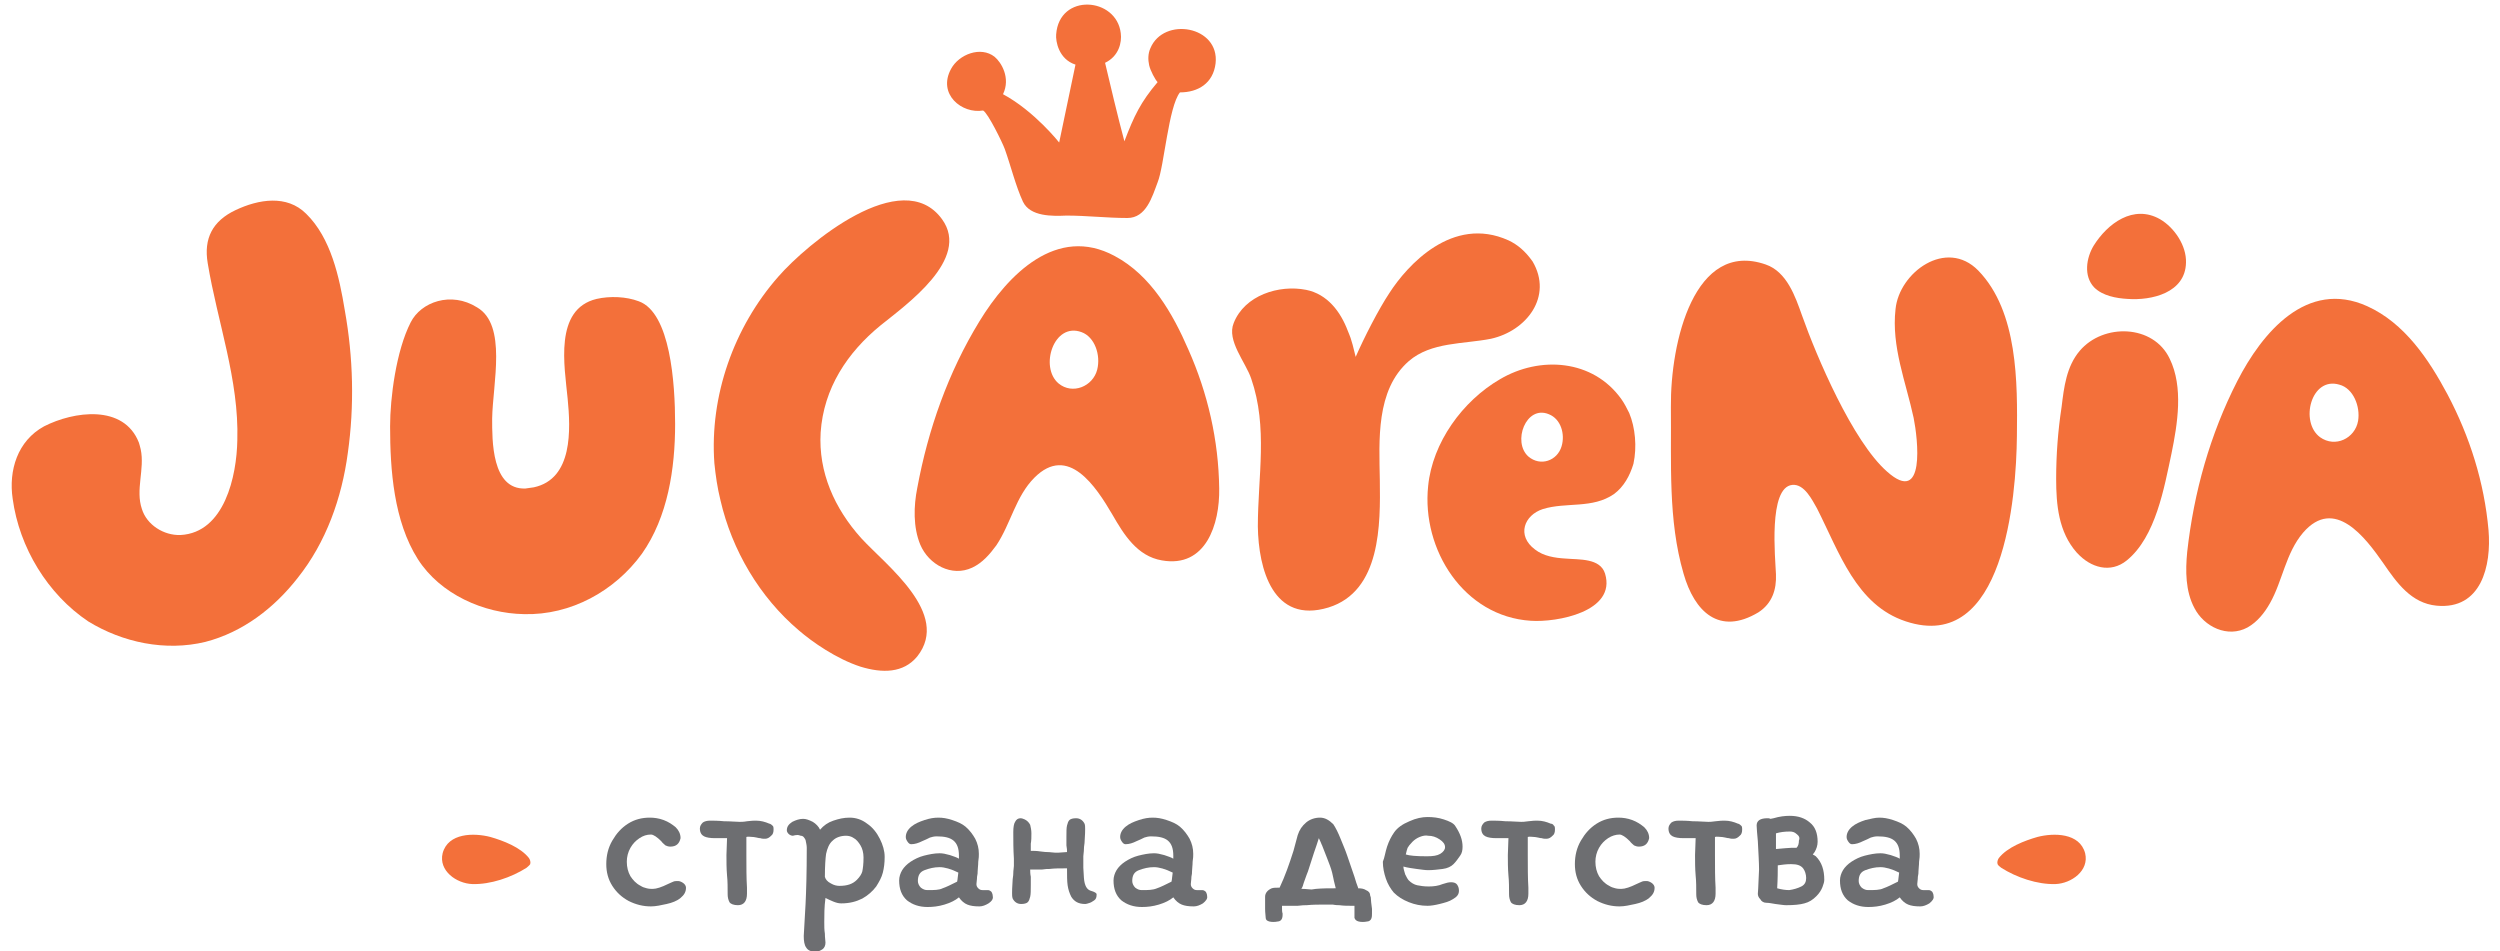 <?xml version="1.0" encoding="utf-8"?>
<!-- Generator: Adobe Illustrator 21.0.2, SVG Export Plug-In . SVG Version: 6.00 Build 0)  -->
<svg version="1.1" id="Layer_1" xmlns="http://www.w3.org/2000/svg" xmlns:xlink="http://www.w3.org/1999/xlink" x="0px" y="0px"
	 viewBox="0 0 414 157.5" style="enable-background:new 0 0 414 157.5;" xml:space="preserve">
<style type="text/css">
	.st0{clip-path:url(#SVGID_2_);fill:#F3703A;}
	.st1{clip-path:url(#SVGID_4_);fill:#F3703A;}
	.st2{clip-path:url(#SVGID_6_);fill:#F3703A;}
	.st3{clip-path:url(#SVGID_8_);fill:#F3703A;}
	.st4{clip-path:url(#SVGID_10_);fill:#F3703A;}
	.st5{clip-path:url(#SVGID_12_);fill:#F3703A;}
	.st6{clip-path:url(#SVGID_14_);fill:#F3703A;}
	.st7{clip-path:url(#SVGID_16_);fill:#F3703A;}
	.st8{clip-path:url(#SVGID_18_);fill:#F3703A;}
	.st9{clip-path:url(#SVGID_20_);fill:#F3703A;}
	.st10{clip-path:url(#SVGID_22_);fill:#F3703A;}
	.st11{clip-path:url(#SVGID_24_);fill:#F3703A;}
	.st12{clip-path:url(#SVGID_26_);fill:#F3703A;}
	.st13{clip-path:url(#SVGID_28_);fill:#6D6E71;}
	.st14{clip-path:url(#SVGID_30_);fill:#6D6E71;}
	.st15{clip-path:url(#SVGID_32_);fill:#6D6E71;}
	.st16{clip-path:url(#SVGID_34_);fill:#6D6E71;}
	.st17{clip-path:url(#SVGID_36_);fill:#6D6E71;}
	.st18{clip-path:url(#SVGID_38_);fill:#6D6E71;}
	.st19{clip-path:url(#SVGID_40_);fill:#6D6E71;}
	.st20{clip-path:url(#SVGID_42_);fill:#6D6E71;}
	.st21{clip-path:url(#SVGID_44_);fill:#6D6E71;}
	.st22{clip-path:url(#SVGID_46_);fill:#6D6E71;}
	.st23{clip-path:url(#SVGID_48_);fill:#6D6E71;}
	.st24{clip-path:url(#SVGID_50_);fill:#6D6E71;}
	.st25{clip-path:url(#SVGID_52_);fill:#6D6E71;}
</style>
<g>
	<g>
		<defs>
			<rect id="SVGID_1_" x="-37" y="-44.7" width="488.2" height="233.7"/>
		</defs>
		<clipPath id="SVGID_2_">
			<use xlink:href="#SVGID_1_"  style="overflow:visible;"/>
		</clipPath>
		<path class="st0" d="M331.4,143.7c2.5,1.6,6,2.8,9,2.7c2.6-0.1,5.6-2.2,4.9-5.1c-0.9-3.4-5.2-3.4-7.9-2.7c-2.1,0.6-5,1.7-6.4,3.5
			c-0.2,0.3-0.3,0.7-0.2,1C330.9,143.3,331.1,143.5,331.4,143.7"/>
	</g>
	<g>
		<defs>
			<rect id="SVGID_3_" x="-37" y="-44.7" width="488.2" height="233.7"/>
		</defs>
		<clipPath id="SVGID_4_">
			<use xlink:href="#SVGID_3_"  style="overflow:visible;"/>
		</clipPath>
		<path class="st1" d="M87.2,143.7c-2.5,1.6-6,2.8-9,2.7c-2.6-0.1-5.6-2.2-4.9-5.1c0.9-3.4,5.2-3.4,7.9-2.7c2.1,0.6,5,1.7,6.4,3.5
			c0.2,0.3,0.3,0.7,0.2,1C87.7,143.3,87.4,143.5,87.2,143.7"/>
	</g>
	<g>
		<defs>
			<rect id="SVGID_5_" x="-37" y="-44.7" width="488.2" height="233.7"/>
		</defs>
		<clipPath id="SVGID_6_">
			<use xlink:href="#SVGID_5_"  style="overflow:visible;"/>
		</clipPath>
		<path class="st2" d="M23,73.3c0.1,0.3,0.2,0.7,0.3,1.1c0.7,3.3-0.9,6.7,0.2,9.9c0.8,2.6,3.6,4.4,6.4,4.3c7.3-0.4,9.3-9.8,9.4-15.7
			c0.3-10-3.3-19.6-4.9-29.3c-0.7-4.1,0.8-7,4.6-8.8c3.8-1.8,8.5-2.6,11.7,0.6c4.1,4,5.5,10.5,6.4,16c1.4,7.8,1.6,15.8,0.5,23.6
			c-1,7.5-3.6,14.8-8.3,20.7c-3.9,5-9.1,9-15.3,10.6c-6.6,1.6-13.7,0.1-19.4-3.4C7.9,98.4,3.2,90.7,2.1,82.6
			c-0.7-4.7,0.8-9.6,5.2-12C12.2,68.1,20.5,66.9,23,73.3"/>
	</g>
	<g>
		<defs>
			<rect id="SVGID_7_" x="-37" y="-44.7" width="488.2" height="233.7"/>
		</defs>
		<clipPath id="SVGID_8_">
			<use xlink:href="#SVGID_7_"  style="overflow:visible;"/>
		</clipPath>
		<path class="st3" d="M68,53.4c-2.4,4.7-3.4,12.5-3.4,17.2c0,7.2,0.6,15.7,4.6,22c3.7,5.8,10.9,9,17.6,9.1c7.7,0.2,15-3.8,19.5-10
			c4.3-6.1,5.5-14.1,5.5-21.5c0-6.8-0.8-18.4-6-20.3c-2.1-0.8-4.8-0.9-7-0.4c-7.1,1.7-5.3,11.2-4.8,16.5c0.5,5.1,0.9,13.3-5.6,14.7
			c-0.5,0.1-0.9,0.1-1.4,0.2c-5.6,0.2-5.5-8-5.5-11.6c0.1-5.8,2.5-15.5-2.5-18.4C74.7,48.2,69.7,50,68,53.4"/>
	</g>
	<g>
		<defs>
			<rect id="SVGID_9_" x="-37" y="-44.7" width="488.2" height="233.7"/>
		</defs>
		<clipPath id="SVGID_10_">
			<use xlink:href="#SVGID_9_"  style="overflow:visible;"/>
		</clipPath>
		<path class="st4" d="M142.5,110.4c-4-1.3-8-4.1-10.2-6c-6.5-5.5-11.1-13.3-13-21.6c-0.5-2-0.8-4.1-1-6.1
			c-0.8-11.1,3.2-22.5,10.6-30.9c4.7-5.4,20.5-18.6,27.1-9.5c4.8,6.6-6,14.2-10.2,17.6c-5.5,4.5-9.4,10.4-9.9,17.7
			c-0.4,6.6,2.3,12.6,6.7,17.5c4.1,4.5,14.9,12.5,9.3,19.6C149.6,111.5,146.1,111.5,142.5,110.4"/>
	</g>
	<g>
		<defs>
			<rect id="SVGID_11_" x="-37" y="-44.7" width="488.2" height="233.7"/>
		</defs>
		<clipPath id="SVGID_12_">
			<use xlink:href="#SVGID_11_"  style="overflow:visible;"/>
		</clipPath>
		<path class="st5" d="M405.3,65.3c-3.1-5.8-7.1-11.8-13.3-14.6c-10-4.5-17.4,4.4-21.5,12.4c-4.5,8.8-7.2,18.4-8.3,28.3
			c-0.3,3.1-0.3,6.5,1.2,9.3c1.6,3.1,5.5,5,8.8,3.2c1.6-0.9,2.8-2.4,3.7-4c2.1-3.7,2.6-8.3,5.5-11.7c5.2-6,10.3,0.8,13.3,5.1
			c2.2,3.2,4.6,6.6,8.8,7c7.4,0.7,9.1-6.6,8.6-12.5C411.4,79.9,409,72.3,405.3,65.3C405.4,65.3,405.4,65.3,405.3,65.3 M390.5,69.7
			c-0.5,2.9-3.8,4.5-6.3,2.7c-3.4-2.5-1.5-10.1,3.2-8.7C389.7,64.3,390.9,67.3,390.5,69.7"/>
	</g>
	<g>
		<defs>
			<rect id="SVGID_13_" x="-37" y="-44.7" width="488.2" height="233.7"/>
		</defs>
		<clipPath id="SVGID_14_">
			<use xlink:href="#SVGID_13_"  style="overflow:visible;"/>
		</clipPath>
		<path class="st6" d="M249.8,39.8c-9.3-4.2-16.8,4.2-19.7,8.7c-1.8,2.7-4.2,7.4-5.6,10.6c-0.8-3.4-1-3.5-1.3-4.3
			c-1.2-3.2-3.4-6.1-6.9-6.8c-4.5-0.9-10.2,0.9-12,5.5c-1.2,2.9,2,6.5,2.9,9.2c2.8,8.1,1.1,16.2,1.1,24.5c0.1,7,2.5,16.2,11.7,13.4
			c8.7-2.7,8.6-13.8,8.5-21.1c-0.1-6.5-0.7-14.9,4.8-19.7c3.7-3.2,9.1-2.8,13.6-3.7c5.9-1.3,10.3-7,6.9-12.8
			C252.6,41.6,251.3,40.5,249.8,39.8"/>
	</g>
	<g>
		<defs>
			<rect id="SVGID_15_" x="-37" y="-44.7" width="488.2" height="233.7"/>
		</defs>
		<clipPath id="SVGID_16_">
			<use xlink:href="#SVGID_15_"  style="overflow:visible;"/>
		</clipPath>
		<path class="st7" d="M269.8,68.4c-0.4-0.8-0.8-1.6-1.3-2.3c-4.7-6.6-13.5-7.2-20.1-3.3c-6.2,3.6-11.2,10.5-11.9,17.7
			c-1.1,10.5,5.9,21.6,17,22.3c4.3,0.3,14.2-1.5,12.3-7.8c-0.8-2.6-4.3-2.3-6.5-2.5c-1.8-0.1-3.7-0.4-5.1-1.5
			c-3.1-2.3-1.8-5.7,1.3-6.7c3.9-1.2,8.2,0,11.8-2.5c1.6-1.2,2.6-3,3.2-5C271.1,74,270.8,70.8,269.8,68.4 M258.6,73.9
			c-0.7,2.4-3.5,3.4-5.5,1.7c-2.7-2.4-0.4-8.6,3.4-7C258.5,69.4,259.2,71.9,258.6,73.9"/>
	</g>
	<g>
		<defs>
			<rect id="SVGID_17_" x="-37" y="-44.7" width="488.2" height="233.7"/>
		</defs>
		<clipPath id="SVGID_18_">
			<use xlink:href="#SVGID_17_"  style="overflow:visible;"/>
		</clipPath>
		<path class="st8" d="M294.1,95.1c-0.1-2.6-1.3-14.4,2.7-14.8c2-0.2,3.3,2.5,4.1,3.9c3.7,7.3,6.5,16,14.7,18.7
			c16.3,5.4,18.3-20.6,18.4-30.7c0.1-8.8,0.2-20.6-6.4-27.4c-5.3-5.4-13.1,0.3-13.7,6.4c-0.7,6.2,1.7,12,3,18
			c0.7,3.5,2,14.6-4.4,8.9c-5.7-5-11.7-19.1-14.1-25.9c-1.1-3.1-2.5-7.2-6-8.4c-11.8-4.1-15.8,12.8-15.7,23.6
			c0.1,9.2-0.5,18.7,2.1,27.6c1.8,6.3,5.9,10.3,12.4,6.4C293.5,99.9,294.2,97.6,294.1,95.1"/>
	</g>
	<g>
		<defs>
			<rect id="SVGID_19_" x="-37" y="-44.7" width="488.2" height="233.7"/>
		</defs>
		<clipPath id="SVGID_20_">
			<use xlink:href="#SVGID_19_"  style="overflow:visible;"/>
		</clipPath>
		<path class="st9" d="M344,91.6c0,0-0.1-0.1-0.1-0.1c-3-3.4-3.4-7.9-3.4-12.2c0-4,0.3-8,0.9-11.9c0.4-3.3,0.8-6.7,3-9.3
			c3.9-4.6,12.2-4.4,14.9,1.3c2.3,4.7,1.3,10.8,0.3,15.7c-1.2,5.6-2.6,13.8-7.4,17.7C349.5,95,346.2,94,344,91.6"/>
	</g>
	<g>
		<defs>
			<rect id="SVGID_21_" x="-37" y="-44.7" width="488.2" height="233.7"/>
		</defs>
		<clipPath id="SVGID_22_">
			<use xlink:href="#SVGID_21_"  style="overflow:visible;"/>
		</clipPath>
		<path class="st10" d="M362,43.5c-0.1,5-5.7,6.3-9.7,6c-1.8-0.1-4.1-0.5-5.5-1.9c-1.8-1.9-1.3-4.9-0.1-6.9c2.3-3.7,6.6-6.9,11-4.4
			C360.1,37.7,362.1,40.7,362,43.5"/>
	</g>
	<g>
		<defs>
			<rect id="SVGID_23_" x="-37" y="-44.7" width="488.2" height="233.7"/>
		</defs>
		<clipPath id="SVGID_24_">
			<use xlink:href="#SVGID_23_"  style="overflow:visible;"/>
		</clipPath>
		<path class="st11" d="M196.8,57.9c-2.6-6-6.2-12.3-12.2-15.5c-9.6-5.2-17.7,3.1-22.4,10.8c-5.2,8.5-8.5,17.9-10.3,27.6
			c-0.6,3-0.7,6.5,0.5,9.4c1.4,3.3,5.2,5.4,8.6,3.8c1.7-0.8,2.9-2.2,4-3.7c2.4-3.6,3.2-8.1,6.3-11.2c5.6-5.6,10.2,1.5,12.9,6.1
			c1.9,3.3,4.1,6.9,8.2,7.6c7.3,1.3,9.6-6,9.5-11.9C201.8,72.9,200,65.1,196.8,57.9C196.8,57.9,196.8,57.9,196.8,57.9 M181.7,61.2
			c-0.7,2.8-4.1,4.2-6.4,2.3c-3.2-2.7-0.8-10.2,3.8-8.5C181.3,55.8,182.3,58.8,181.7,61.2"/>
	</g>
	<g>
		<defs>
			<rect id="SVGID_25_" x="-37" y="-44.7" width="488.2" height="233.7"/>
		</defs>
		<clipPath id="SVGID_26_">
			<use xlink:href="#SVGID_25_"  style="overflow:visible;"/>
		</clipPath>
		<path class="st12" d="M162.8,18.3c0.8,0.4,3.2,5.3,3.6,6.4c1,2.8,1.8,6.1,3,8.7c1.2,2.5,4.9,2.4,7.2,2.3c3.4,0,6.7,0.4,10.1,0.4
			c3.1,0,4.1-3.5,5-5.9c1.1-2.7,1.8-12.5,3.7-14.9c3,0,5.5-1.5,5.9-4.8c0.7-6.2-8.6-7.8-10.8-2.5c-0.4,0.9-0.4,1.9-0.2,2.8
			c0.2,0.9,1,2.4,1.4,2.8c-2.8,3.3-3.9,5.6-5.5,9.8c-1.1-4.1-2.4-9.6-3.2-13c2.3-1.1,2.8-3.4,2.6-4.9c-0.7-6-10.2-6.7-10.7,0.2
			c-0.1,1.1,0.4,4.1,3.2,5l-2.7,12.9c0,0-4.1-5.2-9.3-8c1.3-2.7-0.3-5.3-1.4-6.2c-2.3-1.8-5.9-0.4-7.2,2
			C155.2,15.6,159.3,18.9,162.8,18.3"/>
	</g>
	<g>
		<defs>
			<rect id="SVGID_27_" x="-37" y="-44.7" width="488.2" height="233.7"/>
		</defs>
		<clipPath id="SVGID_28_">
			<use xlink:href="#SVGID_27_"  style="overflow:visible;"/>
		</clipPath>
		<path class="st13" d="M111,140.2c-0.3,0-0.6-0.1-0.8-0.2c-0.2-0.2-0.5-0.4-0.7-0.7c-0.7-0.7-1.3-1.1-1.7-1.1
			c-0.7,0-1.3,0.2-1.9,0.6c-0.6,0.4-1.1,0.9-1.5,1.6c-0.4,0.7-0.6,1.5-0.6,2.3c0,0.9,0.2,1.7,0.6,2.4c0.4,0.6,0.9,1.2,1.7,1.6
			c0.3,0.2,0.6,0.3,1,0.4c0.4,0.1,0.7,0.1,1,0.1c0.6,0,1.5-0.3,2.5-0.8c0.4-0.2,0.7-0.3,0.9-0.4c0.2-0.1,0.5-0.1,0.8-0.1
			c0.2,0,0.5,0.1,0.8,0.3c0.3,0.2,0.5,0.5,0.5,0.8c0,0.7-0.3,1.2-0.9,1.7c-0.6,0.5-1.4,0.8-2.3,1c-0.9,0.2-1.8,0.4-2.6,0.4
			c-1.3,0-2.5-0.3-3.7-0.9c-1.1-0.6-2-1.4-2.7-2.5c-0.7-1.1-1-2.3-1-3.6c0-1.4,0.3-2.7,1-3.9c0.7-1.2,1.5-2.1,2.6-2.8s2.3-1,3.6-1
			c0.7,0,1.5,0.1,2.3,0.4c0.8,0.3,1.4,0.7,2,1.2c0.5,0.5,0.8,1.1,0.8,1.8C112.5,139.7,112,140.2,111,140.2"/>
	</g>
	<g>
		<defs>
			<rect id="SVGID_29_" x="-37" y="-44.7" width="488.2" height="233.7"/>
		</defs>
		<clipPath id="SVGID_30_">
			<use xlink:href="#SVGID_29_"  style="overflow:visible;"/>
		</clipPath>
		<path class="st14" d="M127.9,136.7c0.2,0.1,0.2,0.4,0.2,0.7c0,0.4-0.1,0.8-0.4,1c-0.3,0.3-0.6,0.5-1,0.5c-0.3,0-0.5,0-0.8-0.1
			c-0.3,0-0.5-0.1-0.6-0.1c-0.1,0-0.4-0.1-0.7-0.1s-0.7-0.1-1,0c0,0.3,0,1.3,0,3c0,2,0,3.8,0.1,5.4l0,1c0,1.2-0.5,1.9-1.5,1.9
			c-0.7,0-1.2-0.2-1.4-0.5c-0.2-0.4-0.3-0.8-0.3-1.3c0-1.1,0-2.2-0.1-3.1c-0.1-1.2-0.1-2.3-0.1-3.4l0.1-2.8h-2
			c-0.8,0-1.4-0.1-1.8-0.3c-0.4-0.2-0.7-0.6-0.7-1.3c0-0.4,0.2-0.7,0.5-1c0.3-0.2,0.7-0.3,1.2-0.3c0.5,0,1.3,0,2.3,0.1
			c1.1,0,2,0.1,2.6,0.1c0.2,0,0.7,0,1.2-0.1c0.7-0.1,1.2-0.1,1.5-0.1c0.8,0,1.5,0.2,2.2,0.5C127.5,136.4,127.7,136.5,127.9,136.7"/>
	</g>
	<g>
		<defs>
			<rect id="SVGID_31_" x="-37" y="-44.7" width="488.2" height="233.7"/>
		</defs>
		<clipPath id="SVGID_32_">
			<use xlink:href="#SVGID_31_"  style="overflow:visible;"/>
		</clipPath>
		<path class="st15" d="M131.8,138.3c-0.2,0-0.4,0.1-0.5,0.1c-0.2,0-0.5-0.1-0.7-0.3c-0.2-0.2-0.3-0.4-0.3-0.6c0-0.6,0.3-1,0.9-1.4
			c0.6-0.3,1.2-0.5,1.8-0.5c0.5,0,1,0.2,1.6,0.5c0.5,0.3,1,0.8,1.2,1.3c0.6-0.7,1.3-1.2,2.2-1.5c0.9-0.3,1.7-0.5,2.7-0.5
			c1,0,2,0.3,2.9,1c0.9,0.6,1.6,1.5,2.1,2.5c0.5,1,0.8,2,0.8,3c0,1-0.1,1.8-0.3,2.6c-0.2,0.8-0.6,1.5-1.1,2.3
			c-0.6,0.8-1.4,1.5-2.3,2c-1,0.5-2.1,0.8-3.5,0.8c-0.4,0-0.8-0.1-1.3-0.3c-0.5-0.2-0.9-0.4-1.3-0.6c-0.2,1.5-0.2,2.8-0.2,4
			c0,0.7,0,1.3,0.1,1.9c0,0.7,0.1,1.2,0.1,1.5c0,0.5-0.2,0.9-0.5,1.1c-0.3,0.2-0.7,0.4-1.1,0.4c-0.8,0-1.3-0.2-1.6-0.7
			c-0.3-0.4-0.4-1.1-0.4-1.9c0.1-1.9,0.2-3.7,0.3-5.3c0.1-2,0.2-5.1,0.2-9.3c0-0.4-0.1-0.8-0.2-1.3c-0.2-0.4-0.4-0.7-0.8-0.7
			C132.1,138.2,131.9,138.3,131.8,138.3 M137.6,146.3c0.5,0.3,1,0.4,1.4,0.4c1.3,0,2.2-0.3,2.9-1c0.5-0.5,0.8-1,0.9-1.4
			c0.1-0.5,0.2-1.2,0.2-2.3c0-0.8-0.2-1.5-0.5-2s-0.7-1-1.1-1.2c-0.4-0.3-0.9-0.4-1.3-0.4c-0.9,0-1.7,0.3-2.2,0.8
			c-0.6,0.5-0.9,1.3-1.1,2.2c-0.1,0.7-0.2,2-0.2,3.8C136.7,145.6,137,146,137.6,146.3"/>
	</g>
	<g>
		<defs>
			<rect id="SVGID_33_" x="-37" y="-44.7" width="488.2" height="233.7"/>
		</defs>
		<clipPath id="SVGID_34_">
			<use xlink:href="#SVGID_33_"  style="overflow:visible;"/>
		</clipPath>
		<path class="st16" d="M163.7,149.6c-0.5,0.3-1,0.5-1.5,0.5c-0.9,0-1.5-0.1-2-0.3c-0.5-0.2-1-0.6-1.4-1.2c-0.6,0.5-1.4,0.9-2.4,1.2
			c-1,0.3-1.9,0.4-2.8,0.4c-1.4,0-2.5-0.4-3.4-1.1c-0.9-0.8-1.3-1.9-1.3-3.3c0-0.6,0.2-1.2,0.5-1.7c0.3-0.5,0.8-1,1.4-1.4
			c0.6-0.4,1.4-0.8,2.2-1c0.8-0.2,1.7-0.4,2.6-0.4c0.5,0,1,0.1,1.7,0.3c0.6,0.2,1.2,0.4,1.5,0.6v-0.5c0-1.2-0.3-2-0.9-2.5
			c-0.6-0.5-1.5-0.7-2.8-0.7c-0.4,0-0.8,0.1-1.1,0.2c-0.4,0.2-0.8,0.4-1.3,0.6c-0.6,0.3-1.2,0.5-1.8,0.5c-0.2,0-0.4-0.1-0.6-0.4
			c-0.2-0.3-0.3-0.5-0.3-0.8c0-0.6,0.3-1.2,0.9-1.7c0.6-0.5,1.3-0.8,2.2-1.1s1.6-0.4,2.3-0.4s1.4,0.1,2.3,0.4
			c0.9,0.3,1.6,0.6,2.2,1.1c0.7,0.6,1.2,1.3,1.6,2c0.4,0.8,0.6,1.6,0.6,2.5c0,0.3,0,0.7-0.1,1.3c0,0.6-0.1,1.2-0.1,1.6
			c0,0.2,0,0.5-0.1,0.9c0,0.5-0.1,0.9-0.1,1.2c0,0.3,0.1,0.5,0.3,0.7c0.2,0.2,0.4,0.3,0.7,0.3l0.9,0c0.2,0,0.4,0.1,0.6,0.3
			c0.1,0.2,0.2,0.4,0.2,0.7C164.5,148.8,164.3,149.2,163.7,149.6 M156.1,147.1c0.6-0.2,1.4-0.6,2.4-1.1c0.1-0.4,0.1-0.9,0.2-1.5
			c-1.2-0.6-2.3-0.9-3.1-0.9c-0.9,0-1.7,0.2-2.5,0.5s-1.1,0.9-1.1,1.8c0,0.4,0.2,0.8,0.5,1.1c0.4,0.3,0.7,0.4,1.1,0.4
			C154.7,147.4,155.5,147.4,156.1,147.1"/>
	</g>
	<g>
		<defs>
			<rect id="SVGID_35_" x="-37" y="-44.7" width="488.2" height="233.7"/>
		</defs>
		<clipPath id="SVGID_36_">
			<use xlink:href="#SVGID_35_"  style="overflow:visible;"/>
		</clipPath>
		<path class="st17" d="M180.6,147.5c0.7,0.2,1,0.4,1,0.6c0,0.5-0.1,0.8-0.4,1c-0.2,0.1-0.4,0.3-0.7,0.4c-0.3,0.1-0.6,0.2-0.8,0.2
			c-1.1,0-1.8-0.4-2.3-1.2c-0.3-0.6-0.5-1.2-0.6-1.9c-0.1-0.7-0.1-1.6-0.1-2.8h-0.4c-0.8,0-1.7,0-2.5,0.1c-0.3,0-0.7,0-1.3,0.1
			c-0.6,0-1.1,0-1.5,0h-0.4v0c0,0.3,0,0.7,0.1,1.2c0,0.5,0,1,0,1.4c0,0.8,0,1.5-0.1,1.9c-0.1,0.4-0.2,0.7-0.4,0.9
			c-0.2,0.2-0.6,0.3-1.1,0.3c-0.6,0-1.1-0.3-1.4-0.9c-0.1-0.3-0.1-0.6-0.1-0.9c0-0.2,0-0.9,0.1-2.3c0-0.2,0.1-0.5,0.1-1
			c0-0.5,0.1-0.9,0.1-1.2l0-0.4c0-0.2,0-0.3,0-0.6v-0.2c-0.1-1.6-0.1-3-0.1-4.4c0-0.8,0.1-1.4,0.3-1.7c0.2-0.4,0.5-0.6,0.9-0.6
			c0.2,0,0.5,0.1,0.7,0.2c0.4,0.2,0.7,0.5,0.9,0.9c0.1,0.4,0.2,0.9,0.2,1.4c0,0.6,0,1.2-0.1,1.7c0,0.2,0,0.5,0,0.9l0,0.3
			c0.4,0,1,0,1.6,0.1c0.2,0,0.6,0.1,1.1,0.1c0.5,0,1,0.1,1.3,0.1l0.6,0l1.4-0.1c0-0.3,0-0.6-0.1-1.1c0-0.5,0-1,0-1.4
			c0-0.9,0-1.5,0.1-1.9c0.1-0.4,0.2-0.7,0.4-0.9c0.2-0.2,0.6-0.3,1.1-0.3c0.6,0,1.1,0.3,1.4,0.9c0.1,0.2,0.1,0.6,0.1,0.9
			c0,0.2,0,0.9-0.1,2.3c0,0.2-0.1,0.5-0.1,1c0,0.5-0.1,0.9-0.1,1.2l0,0.6l0,0.8h0v0.5l0.1,1.7C179.6,146.7,180,147.3,180.6,147.5"/>
	</g>
	<g>
		<defs>
			<rect id="SVGID_37_" x="-37" y="-44.7" width="488.2" height="233.7"/>
		</defs>
		<clipPath id="SVGID_38_">
			<use xlink:href="#SVGID_37_"  style="overflow:visible;"/>
		</clipPath>
		<path class="st18" d="M199.2,149.6c-0.5,0.3-1,0.5-1.5,0.5c-0.9,0-1.5-0.1-2-0.3c-0.5-0.2-1-0.6-1.4-1.2c-0.6,0.5-1.4,0.9-2.4,1.2
			c-1,0.3-1.9,0.4-2.8,0.4c-1.4,0-2.5-0.4-3.4-1.1c-0.9-0.8-1.3-1.9-1.3-3.3c0-0.6,0.2-1.2,0.5-1.7c0.3-0.5,0.8-1,1.4-1.4
			c0.6-0.4,1.4-0.8,2.2-1c0.8-0.2,1.7-0.4,2.6-0.4c0.5,0,1,0.1,1.7,0.3c0.6,0.2,1.2,0.4,1.5,0.6v-0.5c0-1.2-0.3-2-0.9-2.5
			c-0.6-0.5-1.5-0.7-2.8-0.7c-0.4,0-0.8,0.1-1.1,0.2c-0.4,0.2-0.8,0.4-1.3,0.6c-0.6,0.3-1.2,0.5-1.8,0.5c-0.2,0-0.4-0.1-0.6-0.4
			c-0.2-0.3-0.3-0.5-0.3-0.8c0-0.6,0.3-1.2,0.9-1.7c0.6-0.5,1.3-0.8,2.2-1.1s1.6-0.4,2.3-0.4s1.4,0.1,2.3,0.4
			c0.9,0.3,1.6,0.6,2.2,1.1c0.7,0.6,1.2,1.3,1.6,2c0.4,0.8,0.6,1.6,0.6,2.5c0,0.3,0,0.7-0.1,1.3c0,0.6-0.1,1.2-0.1,1.6
			c0,0.2,0,0.5-0.1,0.9c0,0.5-0.1,0.9-0.1,1.2c0,0.3,0.1,0.5,0.3,0.7c0.2,0.2,0.4,0.3,0.7,0.3l0.9,0c0.2,0,0.4,0.1,0.6,0.3
			c0.1,0.2,0.2,0.4,0.2,0.7C200,148.8,199.7,149.2,199.2,149.6 M191.6,147.1c0.6-0.2,1.4-0.6,2.4-1.1c0.1-0.4,0.1-0.9,0.2-1.5
			c-1.2-0.6-2.3-0.9-3.1-0.9c-0.9,0-1.7,0.2-2.5,0.5s-1.1,0.9-1.1,1.8c0,0.4,0.2,0.8,0.5,1.1c0.4,0.3,0.7,0.4,1.1,0.4
			C190.1,147.4,190.9,147.4,191.6,147.1"/>
	</g>
	<g>
		<defs>
			<rect id="SVGID_39_" x="-37" y="-44.7" width="488.2" height="233.7"/>
		</defs>
		<clipPath id="SVGID_40_">
			<use xlink:href="#SVGID_39_"  style="overflow:visible;"/>
		</clipPath>
		<path class="st19" d="M227.2,151.3c0,0.3,0,0.5-0.1,0.8c-0.1,0.3-0.4,0.5-0.7,0.5c-0.5,0.1-1,0.1-1.4,0c-0.4-0.1-0.6-0.3-0.7-0.6
			c0-0.3,0-0.8,0-1.5V150l-0.4,0c-0.7,0-1.4,0-2.1-0.1c-0.2,0-0.6,0-1.1-0.1c-0.5,0-1,0-1.4,0c-0.9,0-1.9,0-2.9,0.1
			c-0.3,0-0.8,0-1.5,0.1c-0.6,0-1.2,0-1.7,0c-0.3,0-0.7,0-0.9,0l0,0.4c0,0.3,0,0.6,0.1,0.9c0,0.3,0,0.5-0.1,0.8
			c-0.1,0.3-0.4,0.5-0.7,0.5c-0.5,0.1-1,0.1-1.4,0c-0.4-0.1-0.6-0.3-0.6-0.6c0-0.3-0.1-0.8-0.1-1.5c0-0.7,0-1.3,0-1.6v-0.3v-0.1
			c0-0.6,0.4-1.1,1.1-1.4c0.3-0.1,0.7-0.1,1.1-0.1h0.2c0.9-1.9,1.6-3.9,2.3-6.1l0.7-2.6c0.3-0.9,0.7-1.5,1.4-2.1
			c0.6-0.5,1.4-0.8,2.3-0.8c0.8,0,1.5,0.4,2.2,1.1c0.4,0.6,0.8,1.4,1.2,2.4c0.4,1,0.8,1.9,1.1,2.8l1.2,3.5c0.2,0.7,0.4,1.3,0.6,1.8
			l0,0.1c0.6,0,1,0.1,1.3,0.3c0.5,0.2,0.7,0.5,0.7,0.9l0.1,0.3c0,0.4,0.1,1.1,0.2,1.9c0,0.3,0,0.4,0,0.4S227.2,151,227.2,151.3
			 M217.9,147.2c1.1-0.1,2.2-0.1,3.3-0.1c-0.1-0.5-0.3-1.1-0.4-1.7l-0.2-0.9c-0.2-0.8-0.5-1.5-0.8-2.3c-0.3-0.8-0.6-1.5-0.9-2.3
			c0,0.1-0.1-0.3-0.5-1.1c-0.2,0.7-0.5,1.5-0.8,2.4l-1,3.1c-0.1,0.2-0.3,0.8-0.7,1.9c-0.1,0.4-0.2,0.7-0.4,1l0.2,0
			c0.6,0,1.1,0.1,1.5,0.1L217.9,147.2z"/>
	</g>
	<g>
		<defs>
			<rect id="SVGID_41_" x="-37" y="-44.7" width="488.2" height="233.7"/>
		</defs>
		<clipPath id="SVGID_42_">
			<use xlink:href="#SVGID_41_"  style="overflow:visible;"/>
		</clipPath>
		<path class="st20" d="M229.7,140.2c0.3-0.9,0.7-1.7,1.2-2.4c0.5-0.7,1.3-1.3,2.5-1.8c1.1-0.5,2.1-0.7,3-0.7c0.9,0,1.8,0.1,2.7,0.4
			s1.6,0.6,1.9,1.1c0.8,1.2,1.2,2.3,1.2,3.4c0,0.6-0.1,1.1-0.4,1.5c-0.3,0.4-0.6,0.9-1.1,1.4c-0.4,0.4-1,0.7-1.8,0.8
			c-0.8,0.1-1.6,0.2-2.4,0.2c-0.5,0-1.1-0.1-1.9-0.2c-0.7-0.1-1.5-0.2-2.2-0.4c0,0.4,0.2,0.9,0.3,1.3c0.2,0.4,0.4,0.8,0.6,1
			c0.4,0.4,0.9,0.7,1.4,0.8s1.1,0.2,1.9,0.2c0.8,0,1.6-0.1,2.3-0.4c0.6-0.2,1-0.3,1.4-0.3c0.4,0,0.8,0.1,1,0.4
			c0.2,0.3,0.3,0.6,0.3,1c0,0.6-0.3,1-1,1.4c-0.6,0.4-1.4,0.6-2.2,0.8s-1.5,0.3-2,0.3c-1.1,0-2.1-0.2-3.1-0.6
			c-1-0.4-1.8-0.9-2.5-1.6c-0.5-0.6-1-1.4-1.3-2.3c-0.3-0.9-0.5-1.8-0.5-2.8C229.3,142,229.4,141.1,229.7,140.2 M235.1,138.6
			c-0.5,0.2-0.9,0.5-1.2,0.8c-0.4,0.4-0.7,0.8-0.8,1c-0.1,0.3-0.2,0.6-0.3,1.1c0.6,0.2,1.7,0.3,3.5,0.3c1,0,1.7-0.1,2.2-0.4
			c0.5-0.3,0.8-0.7,0.8-1.1c0-0.5-0.3-0.9-0.9-1.3s-1.2-0.6-1.9-0.6C236.1,138.3,235.6,138.4,235.1,138.6"/>
	</g>
	<g>
		<defs>
			<rect id="SVGID_43_" x="-37" y="-44.7" width="488.2" height="233.7"/>
		</defs>
		<clipPath id="SVGID_44_">
			<use xlink:href="#SVGID_43_"  style="overflow:visible;"/>
		</clipPath>
		<path class="st21" d="M257.3,136.7c0.2,0.1,0.2,0.4,0.2,0.7c0,0.4-0.1,0.8-0.4,1c-0.3,0.3-0.6,0.5-1,0.5c-0.3,0-0.5,0-0.8-0.1
			c-0.3,0-0.5-0.1-0.6-0.1c-0.1,0-0.4-0.1-0.7-0.1s-0.7-0.1-1,0c0,0.3,0,1.3,0,3c0,2,0,3.8,0.1,5.4l0,1c0,1.2-0.5,1.9-1.5,1.9
			c-0.7,0-1.2-0.2-1.4-0.5c-0.2-0.4-0.3-0.8-0.3-1.3c0-1.1,0-2.2-0.1-3.1c-0.1-1.2-0.1-2.3-0.1-3.4l0.1-2.8h-2
			c-0.8,0-1.4-0.1-1.8-0.3c-0.4-0.2-0.7-0.6-0.7-1.3c0-0.4,0.2-0.7,0.5-1c0.3-0.2,0.7-0.3,1.2-0.3s1.3,0,2.3,0.1
			c1.1,0,2,0.1,2.6,0.1c0.2,0,0.6,0,1.2-0.1c0.7-0.1,1.2-0.1,1.5-0.1c0.8,0,1.5,0.2,2.2,0.5C257,136.4,257.2,136.5,257.3,136.7"/>
	</g>
	<g>
		<defs>
			<rect id="SVGID_45_" x="-37" y="-44.7" width="488.2" height="233.7"/>
		</defs>
		<clipPath id="SVGID_46_">
			<use xlink:href="#SVGID_45_"  style="overflow:visible;"/>
		</clipPath>
		<path class="st22" d="M271.4,140.2c-0.3,0-0.6-0.1-0.8-0.2c-0.2-0.2-0.5-0.4-0.7-0.7c-0.7-0.7-1.3-1.1-1.7-1.1
			c-0.6,0-1.3,0.2-1.9,0.6c-0.6,0.4-1.1,0.9-1.5,1.6c-0.4,0.7-0.6,1.5-0.6,2.3c0,0.9,0.2,1.7,0.6,2.4c0.4,0.6,0.9,1.2,1.7,1.6
			c0.3,0.2,0.6,0.3,1,0.4c0.4,0.1,0.7,0.1,1,0.1c0.6,0,1.5-0.3,2.5-0.8c0.4-0.2,0.7-0.3,0.9-0.4c0.2-0.1,0.5-0.1,0.8-0.1
			c0.2,0,0.5,0.1,0.8,0.3c0.3,0.2,0.5,0.5,0.5,0.8c0,0.7-0.3,1.2-0.9,1.7c-0.6,0.5-1.4,0.8-2.3,1c-0.9,0.2-1.8,0.4-2.6,0.4
			c-1.3,0-2.5-0.3-3.7-0.9c-1.1-0.6-2-1.4-2.7-2.5c-0.7-1.1-1-2.3-1-3.6c0-1.4,0.3-2.7,1-3.9s1.5-2.1,2.6-2.8c1.1-0.7,2.3-1,3.6-1
			c0.7,0,1.5,0.1,2.3,0.4c0.8,0.3,1.4,0.7,2,1.2c0.5,0.5,0.8,1.1,0.8,1.8C272.9,139.7,272.4,140.2,271.4,140.2"/>
	</g>
	<g>
		<defs>
			<rect id="SVGID_47_" x="-37" y="-44.7" width="488.2" height="233.7"/>
		</defs>
		<clipPath id="SVGID_48_">
			<use xlink:href="#SVGID_47_"  style="overflow:visible;"/>
		</clipPath>
		<path class="st23" d="M288.3,136.7c0.2,0.1,0.2,0.4,0.2,0.7c0,0.4-0.1,0.8-0.4,1c-0.3,0.3-0.6,0.5-1,0.5c-0.3,0-0.5,0-0.8-0.1
			c-0.3,0-0.5-0.1-0.6-0.1c-0.1,0-0.4-0.1-0.7-0.1s-0.7-0.1-1,0c0,0.3,0,1.3,0,3c0,2,0,3.8,0.1,5.4l0,1c0,1.2-0.5,1.9-1.5,1.9
			c-0.7,0-1.2-0.2-1.4-0.5c-0.2-0.4-0.3-0.8-0.3-1.3c0-1.1,0-2.2-0.1-3.1c-0.1-1.2-0.1-2.3-0.1-3.4l0.1-2.8h-2
			c-0.8,0-1.4-0.1-1.8-0.3c-0.4-0.2-0.7-0.6-0.7-1.3c0-0.4,0.2-0.7,0.5-1c0.3-0.2,0.7-0.3,1.2-0.3s1.3,0,2.3,0.1
			c1.1,0,2,0.1,2.6,0.1c0.2,0,0.6,0,1.2-0.1c0.7-0.1,1.2-0.1,1.5-0.1c0.8,0,1.5,0.2,2.2,0.5C287.9,136.4,288.1,136.5,288.3,136.7"/>
	</g>
	<g>
		<defs>
			<rect id="SVGID_49_" x="-37" y="-44.7" width="488.2" height="233.7"/>
		</defs>
		<clipPath id="SVGID_50_">
			<use xlink:href="#SVGID_49_"  style="overflow:visible;"/>
		</clipPath>
		<path class="st24" d="M300.7,141.8c1,1,1.4,2.3,1.4,3.9c0,0.3-0.1,0.7-0.3,1.2c-0.2,0.5-0.5,1-1,1.5c-0.6,0.6-1.2,1-2,1.2
			c-0.7,0.2-1.7,0.3-3,0.3c-0.4,0-1-0.1-1.8-0.2c-0.6-0.1-1.1-0.2-1.5-0.2c-0.4,0-0.8-0.2-1-0.6c-0.3-0.3-0.4-0.6-0.4-0.9
			c0.1-1.1,0.1-2.4,0.2-4c0-1.1-0.1-2.7-0.2-4.7c-0.1-1.2-0.2-2.1-0.2-2.6c0-0.8,0.6-1.2,1.8-1.2c0.2,0,0.3,0,0.5,0.1l0.5-0.1
			c1-0.3,1.9-0.4,2.7-0.4c1.4,0,2.5,0.4,3.3,1.1c0.9,0.7,1.3,1.8,1.3,3.2c0,0.6-0.2,1.2-0.5,1.7l-0.3,0.4L300.7,141.8z M297.5,138.1
			c-0.3-0.3-0.7-0.4-1.1-0.4c-0.9,0-1.6,0.1-2.3,0.3c0,1.1,0,2,0,2.6c1.2-0.1,2.1-0.2,2.5-0.2c0.3,0,0.6,0,0.9,0
			c0.3-0.3,0.4-0.7,0.4-1.2C298.1,138.7,297.9,138.4,297.5,138.1 M298.3,146.8c0.6-0.3,0.8-0.8,0.8-1.4c0-0.6-0.2-1.2-0.5-1.6
			c-0.4-0.5-1-0.7-2-0.7c-0.8,0-1.5,0.1-2.2,0.2c0,0.9,0,2.2-0.1,3.8c0.7,0.2,1.4,0.3,2,0.3C297,147.3,297.7,147.1,298.3,146.8"/>
	</g>
	<g>
		<defs>
			<rect id="SVGID_51_" x="-37" y="-44.7" width="488.2" height="233.7"/>
		</defs>
		<clipPath id="SVGID_52_">
			<use xlink:href="#SVGID_51_"  style="overflow:visible;"/>
		</clipPath>
		<path class="st25" d="M319.5,149.6c-0.5,0.3-1,0.5-1.5,0.5c-0.9,0-1.5-0.1-2-0.3c-0.5-0.2-1-0.6-1.4-1.2c-0.6,0.5-1.4,0.9-2.4,1.2
			c-1,0.3-1.9,0.4-2.8,0.4c-1.4,0-2.5-0.4-3.4-1.1c-0.9-0.8-1.3-1.9-1.3-3.3c0-0.6,0.2-1.2,0.5-1.7c0.3-0.5,0.8-1,1.4-1.4
			c0.6-0.4,1.4-0.8,2.2-1c0.8-0.2,1.7-0.4,2.6-0.4c0.5,0,1,0.1,1.7,0.3c0.6,0.2,1.2,0.4,1.5,0.6v-0.5c0-1.2-0.3-2-0.9-2.5
			c-0.6-0.5-1.5-0.7-2.8-0.7c-0.4,0-0.8,0.1-1.1,0.2c-0.4,0.2-0.8,0.4-1.3,0.6c-0.6,0.3-1.2,0.5-1.8,0.5c-0.2,0-0.4-0.1-0.6-0.4
			c-0.2-0.3-0.3-0.5-0.3-0.8c0-0.6,0.3-1.2,0.9-1.7c0.6-0.5,1.3-0.8,2.2-1.1c0.9-0.2,1.6-0.4,2.3-0.4s1.4,0.1,2.3,0.4
			c0.9,0.3,1.6,0.6,2.2,1.1c0.7,0.6,1.2,1.3,1.6,2c0.4,0.8,0.6,1.6,0.6,2.5c0,0.3,0,0.7-0.1,1.3c0,0.6-0.1,1.2-0.1,1.6
			c0,0.2,0,0.5-0.1,0.9c0,0.5-0.1,0.9-0.1,1.2c0,0.3,0.1,0.5,0.3,0.7c0.2,0.2,0.4,0.3,0.7,0.3l0.9,0c0.2,0,0.4,0.1,0.6,0.3
			c0.1,0.2,0.2,0.4,0.2,0.7C320.3,148.8,320,149.2,319.5,149.6 M311.9,147.1c0.6-0.2,1.4-0.6,2.4-1.1c0.1-0.4,0.1-0.9,0.2-1.5
			c-1.2-0.6-2.3-0.9-3.1-0.9c-0.9,0-1.7,0.2-2.5,0.5s-1.1,0.9-1.1,1.8c0,0.4,0.2,0.8,0.5,1.1c0.4,0.3,0.7,0.4,1.1,0.4
			C310.4,147.4,311.3,147.4,311.9,147.1"/>
	</g>
</g>
</svg>
